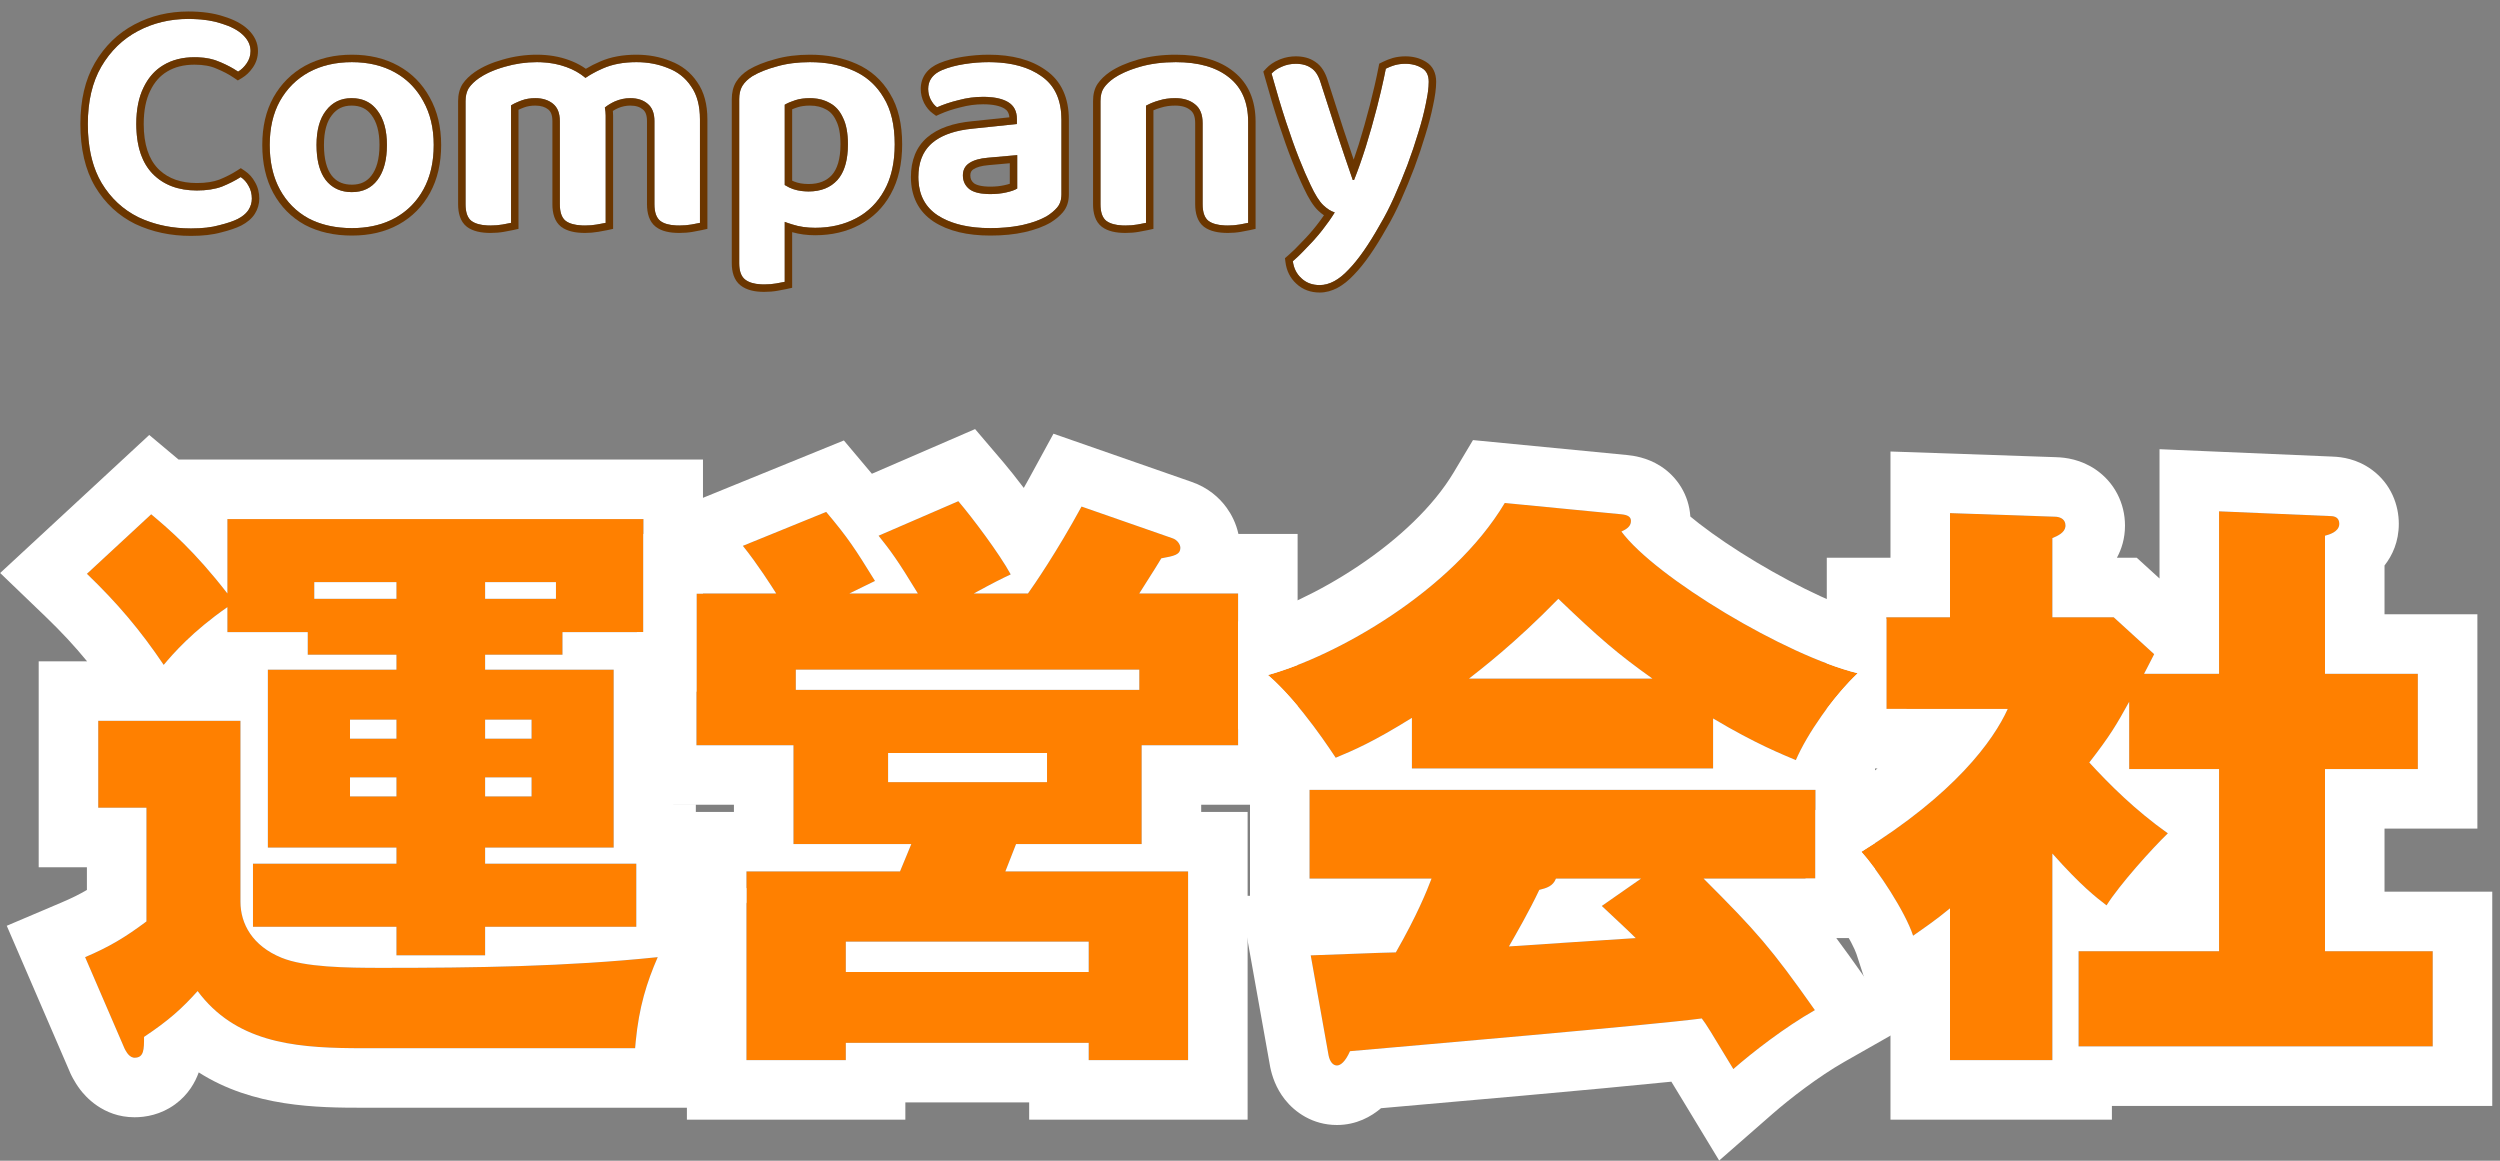 <svg width="168" height="78" viewBox="0 0 168 78" fill="none" xmlns="http://www.w3.org/2000/svg">
<rect x="0" y="0" width="168" height="78" fill="#808080" stroke="none"/>
<path d="M144.08 45.28H149.12V34.36L156.6 34.68C156.92 34.68 157.2 34.8 157.2 35.2C157.2 35.72 156.56 35.92 156.24 36V45.28H162.48V51.68H156.24V63.92H163.48V70.32H139.68V63.92H149.12V51.68H143.08V47.16C142.24 48.68 141.8 49.44 140.4 51.24C141.76 52.72 143.48 54.44 145.68 56C144.64 57 142.44 59.44 141.56 60.84C140.88 60.32 139.88 59.56 137.92 57.36V71.24H131.04V61.04C130.12 61.8 129.36 62.32 128.56 62.88C128.04 61.28 126.2 58.48 125.08 57.24C131.36 53.36 133.96 49.76 134.92 47.64H126.76V41.48H131.04V34.48L138.04 34.72C138.44 34.72 138.8 34.88 138.8 35.32C138.8 35.76 138.32 36 137.92 36.16V41.48H142.04L144.76 43.96C144.32 44.8 144.28 44.92 144.08 45.28Z" fill="#FF8000"/>
<path d="M115.12 48.28V51.64H94.88V48.24C92.24 49.88 91 50.4 89.76 50.92C89.64 50.76 87.44 47.28 85.2 45.36C89.72 44.12 97.56 39.76 101.12 33.8L108.96 34.56C109.36 34.6 109.6 34.72 109.6 35C109.6 35.32 109.4 35.52 108.96 35.72C111.24 38.8 120.04 44.08 124.84 45.24C123.16 46.84 121.44 49.32 120.68 51.08C119.84 50.72 118 50 115.12 48.28ZM98.72 45.6H111.04C108.68 43.92 107.48 42.88 104.72 40.24C101.8 43.24 99.48 45 98.72 45.6ZM89.28 70.92L88.08 64.2C88.32 64.2 93.2 64 93.8 64C95.24 61.48 95.88 59.88 96.2 59.04H88V53.08H122V59.04H114.48C118.04 62.6 119 63.68 121.96 67.88C119.92 69.04 117.76 70.72 116.48 71.84C114.88 69.2 114.72 68.92 114.36 68.44C111.04 68.88 94.8 70.28 90.72 70.64C90.4 71.36 90.08 71.6 89.84 71.6C89.56 71.6 89.36 71.32 89.28 70.92ZM107.64 60.88L110.28 59.04H104.56C104.36 59.56 103.92 59.68 103.44 59.8C102.76 61.24 101.88 62.76 101.4 63.6C102.6 63.52 108.56 63.12 109.92 63.04C109.4 62.52 108.96 62.12 107.64 60.88Z" fill="#FF8000"/>
<path d="M53.32 50.08H46.8V39.88H52.16C51.88 39.44 50.92 37.92 49.92 36.68L55.52 34.4C57 36.16 57.44 36.84 58.8 39.04C58.12 39.36 57.84 39.52 57.08 39.88H61.68C60.32 37.64 59.84 37 59.04 36L64.4 33.68C65.32 34.76 67.16 37.2 67.92 38.6C67.32 38.88 66.76 39.16 65.44 39.88H69.08C69.48 39.32 71 37.12 72.68 34.04L78.76 36.16C79.16 36.28 79.32 36.64 79.32 36.8C79.32 37.28 78.92 37.36 78.04 37.52C77.8 37.92 77.68 38.12 76.56 39.88H83.2V50.08H76.72V56.72H68.28L67.56 58.56H79.84V71.24H73.16V70.08H56.84V71.24H50.16V58.56H60.48C60.72 58 61.2 56.8 61.24 56.72H53.32V50.08ZM53.48 45V46.36H76.56V45H53.48ZM70.36 50.6H59.68V52.56H70.36V50.6ZM56.84 65.32H73.16V63.28H56.84V65.32Z" fill="#FF8000"/>
<path d="M32.6 44V45H41.24V56.96H32.6V58.04H42.76V62.28H32.6V64.2H26.64V62.28H17V58.04H26.64V56.96H18V45H26.64V44H20.68V42.48H15.28V40.8C12.92 42.44 11.64 43.92 11 44.68C9.44 42.36 7.88 40.52 5.84 38.56L10.16 34.56C11.4 35.6 13.08 37.04 15.28 39.88V34.88H43.24V42.48H37.8V44H32.6ZM32.6 48.36V49.64H35.72V48.36H32.6ZM26.64 49.64V48.36H23.52V49.64H26.64ZM32.6 52.24V53.52H35.72V52.24H32.6ZM26.64 53.52V52.24H23.52V53.52H26.64ZM26.64 40.24V39.12H21.12V40.24H26.64ZM32.6 39.12V40.24H37.36V39.12H32.6ZM6.6 48.44H16.16V60.6C16.16 62.08 16.96 63.56 18.92 64.36C20.48 65 23.24 65.04 25.64 65.04C31.84 65.04 38.04 64.96 44.2 64.32C43.4 66.16 42.88 67.88 42.68 70.44H24.44C20.12 70.44 15.96 70.2 13.28 66.6C12.24 67.76 11.36 68.56 9.68 69.68C9.68 70.52 9.68 71.08 9.04 71.08C8.64 71.08 8.4 70.52 8.36 70.44L5.72 64.32C7.32 63.64 8.4 63 9.84 61.92V54.28H6.6V48.44Z" fill="#FF8000"/>
<path d="M157.2 35.2C157.2 34.8 156.92 34.68 156.6 34.68L149.12 34.36V45.28H144.08C144.28 44.92 144.32 44.8 144.76 43.96L142.04 41.48H137.92V36.16C138.295 36.01 138.741 35.79 138.795 35.4L138.8 35.32C138.8 34.935 138.524 34.764 138.188 34.727L138.04 34.72L131.04 34.48V41.48H126.76V47.64H134.92C133.96 49.76 131.36 53.36 125.08 57.24C126.2 58.48 128.039 61.28 128.56 62.88C129.36 62.32 130.12 61.8 131.04 61.04V71.24H137.92V57.36C139.879 59.56 140.88 60.32 141.56 60.84C142.44 59.44 144.64 57 145.68 56C143.48 54.44 141.76 52.72 140.4 51.24C141.8 49.44 142.24 48.68 143.08 47.16V51.68H149.12V63.92H139.68V70.32H163.48V63.92H156.24V51.68H162.48V45.28H156.24V36C156.54 35.925 157.121 35.744 157.192 35.294L157.2 35.2ZM161.2 35.2C161.2 36.409 160.763 37.331 160.24 38V41.28H166.48V55.68H160.24V59.92H167.48V74.32H141.92V75.24H127.04V68.826L126.427 69.256L124.756 64.116C124.655 63.805 124.284 63.046 123.661 62.058C123.067 61.115 122.464 60.311 122.111 59.921L121.315 59.04H122V54.44L122.978 53.837C124.208 53.077 125.264 52.34 126.172 51.64H122.76V47.625C123.41 46.753 124.128 45.918 124.84 45.24C124.208 45.087 123.507 44.861 122.76 44.58V37.48H127.04V30.341L138.177 30.723L138.176 30.724C138.824 30.74 139.837 30.88 140.816 31.545C142.091 32.41 142.8 33.82 142.8 35.32C142.8 36.181 142.571 36.9 142.257 37.48H143.59L145.12 38.875V30.186L156.771 30.684L156.77 30.685C157.36 30.704 158.386 30.837 159.373 31.555C160.692 32.514 161.2 33.953 161.2 35.2Z" fill="white"/>
<path d="M122 53.08H88V59.04H96.2C95.88 59.88 95.24 61.48 93.8 64C93.199 64 88.321 64.2 88.08 64.2L89.28 70.92C89.36 71.32 89.56 71.6 89.84 71.6C90.08 71.6 90.4 71.36 90.72 70.64C94.8 70.28 111.04 68.88 114.36 68.44C114.72 68.92 114.881 69.201 116.48 71.84C117.761 70.72 119.92 69.04 121.96 67.88C119 63.68 118.04 62.6 114.48 59.04H122V53.08ZM110.28 59.04L107.64 60.88C108.96 62.12 109.4 62.52 109.92 63.04C108.56 63.12 102.601 63.52 101.4 63.6C101.88 62.76 102.761 61.239 103.44 59.8C103.92 59.68 104.36 59.56 104.56 59.04H110.28ZM101.12 33.8C97.56 39.76 89.72 44.12 85.2 45.36C87.439 47.28 89.638 50.758 89.76 50.92C91 50.4 92.24 49.88 94.88 48.24V51.64H115.12V48.28C118 50 119.84 50.72 120.68 51.08C121.44 49.32 123.16 46.84 124.84 45.24C120.04 44.08 111.24 38.8 108.96 35.72C109.345 35.545 109.547 35.37 109.591 35.114L109.6 35C109.6 34.72 109.36 34.6 108.96 34.56L101.12 33.8ZM104.72 40.24C107.48 42.88 108.68 43.92 111.04 45.6H98.72C99.48 45 101.8 43.24 104.72 40.24ZM126 63.04H123.4C123.945 63.77 124.538 64.595 125.229 65.576L127.769 69.179L123.938 71.357C122.208 72.341 120.271 73.839 119.114 74.851L115.528 77.987L113.06 73.913C112.764 73.425 112.518 73.024 112.315 72.689C107.246 73.208 97.471 74.063 92.803 74.472C92.155 75.028 91.156 75.6 89.84 75.6C88.195 75.6 87.008 74.725 86.349 73.893C85.74 73.124 85.477 72.299 85.357 71.704L85.35 71.664L85.343 71.623L83.303 60.2H84V49.849C83.732 49.533 83.463 49.235 83.2 48.967V41.761L84.142 41.503C85.918 41.016 88.618 39.82 91.294 38.027C93.978 36.229 96.314 34.044 97.686 31.749L98.984 29.574L109.346 30.579L109.358 30.58C109.746 30.619 110.665 30.735 111.577 31.315C112.717 32.041 113.498 33.271 113.591 34.71C113.77 34.858 113.965 35.017 114.179 35.183C115.249 36.013 116.577 36.909 118.012 37.77C120.973 39.545 123.964 40.913 125.779 41.352L126.76 41.588V47.64H128.12L127.599 48.137C127.057 48.652 126.503 49.301 126 49.972V56.654C125.702 56.848 125.396 57.045 125.08 57.24C125.354 57.543 125.67 57.938 126 58.387V63.04Z" fill="white"/>
<path d="M83.2 50.08V39.88H76.56C77.68 38.12 77.8 37.919 78.04 37.52C78.92 37.359 79.32 37.28 79.32 36.8C79.32 36.64 79.16 36.28 78.76 36.16L72.68 34.04C71 37.12 69.48 39.32 69.08 39.88H65.44C66.76 39.16 67.32 38.88 67.92 38.6C67.16 37.2 65.32 34.76 64.4 33.68L59.04 36C59.84 37 60.32 37.64 61.68 39.88H57.08C57.84 39.52 58.12 39.36 58.8 39.04C57.44 36.84 56.999 36.16 55.52 34.4L49.92 36.68C50.92 37.92 51.88 39.44 52.16 39.88H46.8V50.08H53.32V56.72H61.24C61.2 56.8 60.721 57.999 60.48 58.56H50.16V71.24H56.84V70.08H73.16V71.24H79.84V58.56H67.56L68.28 56.72H76.72V50.08H83.2ZM73.16 63.28V65.32H56.84V63.28H73.16ZM70.36 50.6V52.56H59.68V50.6H70.36ZM76.56 45V46.36H53.48V45H76.56ZM87.2 44.687C86.485 44.965 85.812 45.192 85.2 45.36C85.891 45.952 86.577 46.692 87.2 47.438V54.08H80.72V54.56H83.84V75.24H69.16V74.08H60.84V75.24H46.16V54.56H49.32V54.08H42.8V42.48H43.24V35.88H44.136L43.43 35.004L56.708 29.598L58.581 31.825C58.584 31.829 58.587 31.833 58.59 31.837L65.526 28.834L67.445 31.086C67.796 31.498 68.277 32.103 68.798 32.788C68.919 32.572 69.044 32.352 69.168 32.125L70.793 29.145L80.077 32.383L80.076 32.384C81.147 32.747 81.931 33.425 82.436 34.128C82.754 34.569 83.067 35.168 83.221 35.88H87.2V44.687Z" fill="white"/>
<path d="M15.28 34.88V39.88C13.08 37.04 11.4 35.6 10.16 34.56L5.84 38.56C7.88 40.52 9.44 42.36 11 44.68C11.64 43.92 12.921 42.44 15.28 40.8V42.48H20.68V44H26.64V45H18V56.96H26.64V58.04H17V62.28H26.64V64.2H32.6V62.28H42.76V58.04H32.6V56.96H41.24V45H32.6V44H37.8V42.48H43.24V34.88H15.28ZM26.64 52.24V53.52H23.52V52.24H26.64ZM35.72 52.24V53.52H32.6V52.24H35.72ZM26.64 48.36V49.64H23.52V48.36H26.64ZM35.72 48.36V49.64H32.6V48.36H35.72ZM26.64 39.12V40.24H21.12V39.12H26.64ZM37.36 39.12V40.24H32.6V39.12H37.36ZM6.6 54.28H9.84V61.92C8.4 63 7.32 63.64 5.72 64.32L8.36 70.44C8.399 70.517 8.612 71.011 8.967 71.073L9.04 71.08C9.68 71.08 9.68 70.52 9.68 69.68C11.36 68.56 12.24 67.76 13.28 66.6C15.793 69.975 19.606 70.397 23.632 70.436L24.44 70.44H42.68L42.722 69.97C42.947 67.665 43.45 66.045 44.2 64.32C38.04 64.96 31.84 65.04 25.64 65.04C23.24 65.04 20.48 65 18.92 64.36C16.96 63.56 16.16 62.08 16.16 60.6V48.44H6.6V54.28ZM47.24 39.88H46.8V46.48H45.24V54.04H46.76V60.032L50.16 59.679V60.644L47.868 65.915C47.222 67.402 46.829 68.689 46.668 70.752L46.38 74.44H24.44C21.33 74.44 17.012 74.404 13.355 72.065C13.126 72.706 12.671 73.552 11.767 74.211C10.802 74.914 9.777 75.08 9.04 75.08C6.897 75.08 5.7 73.627 5.391 73.224C4.982 72.691 4.71 72.085 4.782 72.228L4.731 72.128L4.688 72.024L0.454 62.212L4.155 60.639C4.8 60.365 5.323 60.108 5.84 59.805V58.28H2.6V44.44H5.851C5.015 43.417 4.119 42.454 3.068 41.444L0.011 38.506L10.029 29.23L11.997 30.88H47.24V39.88Z" fill="white"/>
<path d="M88.067 12.426C87.833 11.942 87.576 11.348 87.297 10.644C87.019 9.94 86.725 9.119 86.417 8.18C86.109 7.241 85.787 6.163 85.449 4.946C85.625 4.755 85.853 4.601 86.131 4.484C86.425 4.352 86.74 4.286 87.077 4.286C87.503 4.286 87.847 4.381 88.111 4.572C88.39 4.748 88.603 5.078 88.749 5.562C89.101 6.662 89.453 7.755 89.805 8.84C90.157 9.911 90.524 10.996 90.905 12.096H90.993C91.257 11.436 91.521 10.688 91.785 9.852C92.049 9.001 92.299 8.121 92.533 7.212C92.768 6.303 92.966 5.437 93.127 4.616C93.333 4.513 93.538 4.433 93.743 4.374C93.963 4.315 94.198 4.286 94.447 4.286C94.873 4.286 95.239 4.381 95.547 4.572C95.855 4.748 96.009 5.056 96.009 5.496C96.009 5.892 95.943 6.391 95.811 6.992C95.694 7.579 95.525 8.224 95.305 8.928C95.1 9.617 94.858 10.336 94.579 11.084C94.301 11.817 94.007 12.529 93.699 13.218C93.391 13.907 93.076 14.523 92.753 15.066C91.991 16.43 91.279 17.449 90.619 18.124C89.974 18.813 89.329 19.158 88.683 19.158C88.185 19.158 87.774 19.004 87.451 18.696C87.129 18.403 86.938 18.021 86.879 17.552C87.187 17.288 87.51 16.973 87.847 16.606C88.199 16.254 88.537 15.873 88.859 15.462C89.182 15.051 89.461 14.655 89.695 14.274C89.446 14.201 89.189 14.039 88.925 13.79C88.661 13.541 88.375 13.086 88.067 12.426Z" fill="white"/>
<path d="M83.875 8.18V10.27H80.817V8.268C80.817 7.696 80.648 7.278 80.311 7.014C79.973 6.735 79.526 6.596 78.969 6.596C78.573 6.596 78.213 6.647 77.891 6.75C77.568 6.838 77.275 6.955 77.011 7.102V10.27H73.953V6.794C73.953 6.427 74.026 6.134 74.173 5.914C74.334 5.679 74.561 5.459 74.855 5.254C75.309 4.946 75.896 4.689 76.615 4.484C77.333 4.279 78.133 4.176 79.013 4.176C80.553 4.176 81.748 4.521 82.599 5.21C83.449 5.885 83.875 6.875 83.875 8.18ZM73.953 9.236H77.011V14.978C76.879 15.007 76.688 15.044 76.439 15.088C76.189 15.132 75.918 15.154 75.625 15.154C75.053 15.154 74.627 15.051 74.349 14.846C74.085 14.641 73.953 14.267 73.953 13.724V9.236ZM80.817 9.236H83.875V14.978C83.743 15.007 83.552 15.044 83.303 15.088C83.053 15.132 82.789 15.154 82.511 15.154C81.924 15.154 81.491 15.051 81.213 14.846C80.949 14.641 80.817 14.267 80.817 13.724V9.236Z" fill="white"/>
<path d="M66.554 13.042C66.936 13.042 67.288 13.005 67.61 12.932C67.948 12.859 68.197 12.771 68.358 12.668V10.424L66.378 10.6C65.85 10.644 65.44 10.761 65.146 10.952C64.853 11.143 64.706 11.421 64.706 11.788C64.706 12.169 64.853 12.477 65.146 12.712C65.44 12.932 65.909 13.042 66.554 13.042ZM66.444 4.176C67.926 4.176 69.106 4.491 69.986 5.122C70.881 5.738 71.328 6.713 71.328 8.048V13.064C71.328 13.431 71.233 13.724 71.042 13.944C70.866 14.149 70.639 14.34 70.36 14.516C69.935 14.765 69.4 14.963 68.754 15.11C68.109 15.257 67.376 15.33 66.554 15.33C65.073 15.33 63.892 15.044 63.012 14.472C62.147 13.9 61.714 13.042 61.714 11.898C61.714 10.901 62.022 10.138 62.638 9.61C63.254 9.082 64.171 8.759 65.388 8.642L68.336 8.334V8.004C68.336 7.476 68.138 7.095 67.742 6.86C67.346 6.625 66.789 6.508 66.07 6.508C65.513 6.508 64.963 6.581 64.42 6.728C63.878 6.86 63.394 7.021 62.968 7.212C62.807 7.095 62.668 6.926 62.55 6.706C62.433 6.471 62.374 6.229 62.374 5.98C62.374 5.393 62.69 4.968 63.32 4.704C63.746 4.528 64.237 4.396 64.794 4.308C65.352 4.22 65.902 4.176 66.444 4.176Z" fill="white"/>
<path d="M54.779 15.308C54.222 15.308 53.716 15.235 53.261 15.088C52.807 14.956 52.425 14.802 52.117 14.626V12.008C52.381 12.228 52.689 12.426 53.041 12.602C53.408 12.778 53.841 12.866 54.339 12.866C55.161 12.866 55.806 12.609 56.275 12.096C56.745 11.568 56.979 10.769 56.979 9.698C56.979 8.95 56.869 8.356 56.649 7.916C56.444 7.461 56.151 7.131 55.769 6.926C55.388 6.706 54.941 6.596 54.427 6.596C54.061 6.596 53.738 6.64 53.459 6.728C53.181 6.816 52.939 6.919 52.733 7.036V13.834H49.675V6.662C49.675 6.295 49.749 5.995 49.895 5.76C50.042 5.525 50.262 5.313 50.555 5.122C50.995 4.858 51.545 4.638 52.205 4.462C52.865 4.271 53.606 4.176 54.427 4.176C55.527 4.176 56.503 4.367 57.353 4.748C58.219 5.129 58.893 5.731 59.377 6.552C59.876 7.359 60.125 8.407 60.125 9.698C60.125 10.93 59.891 11.964 59.421 12.8C58.967 13.621 58.336 14.245 57.529 14.67C56.723 15.095 55.806 15.308 54.779 15.308ZM52.733 13.042V18.938C52.601 18.967 52.411 19.004 52.161 19.048C51.912 19.092 51.641 19.114 51.347 19.114C50.775 19.114 50.35 19.004 50.071 18.784C49.807 18.579 49.675 18.212 49.675 17.684V13.02L52.733 13.042Z" fill="white"/>
<path d="M40.701 7.762V10.248H37.621V8.136C37.621 7.608 37.467 7.219 37.159 6.97C36.851 6.721 36.455 6.596 35.971 6.596C35.633 6.596 35.325 6.647 35.047 6.75C34.768 6.853 34.533 6.963 34.343 7.08V10.248H31.285V6.794C31.285 6.442 31.358 6.149 31.505 5.914C31.666 5.679 31.893 5.459 32.187 5.254C32.656 4.931 33.235 4.675 33.925 4.484C34.629 4.279 35.347 4.176 36.081 4.176C36.799 4.176 37.459 4.286 38.061 4.506C38.677 4.726 39.197 5.056 39.623 5.496C39.74 5.584 39.85 5.679 39.953 5.782C40.055 5.87 40.136 5.973 40.195 6.09C40.327 6.31 40.444 6.567 40.547 6.86C40.649 7.153 40.701 7.454 40.701 7.762ZM47.037 8.026V10.248H43.979V8.136C43.979 7.608 43.825 7.219 43.517 6.97C43.223 6.721 42.835 6.596 42.351 6.596C41.999 6.596 41.654 6.669 41.317 6.816C40.994 6.963 40.715 7.146 40.481 7.366L38.897 5.562C39.366 5.181 39.909 4.858 40.525 4.594C41.155 4.315 41.903 4.176 42.769 4.176C43.531 4.176 44.235 4.308 44.881 4.572C45.541 4.821 46.061 5.232 46.443 5.804C46.839 6.361 47.037 7.102 47.037 8.026ZM31.285 9.236H34.343V14.978C34.211 15.007 34.02 15.044 33.771 15.088C33.521 15.132 33.25 15.154 32.957 15.154C32.385 15.154 31.959 15.051 31.681 14.846C31.417 14.641 31.285 14.267 31.285 13.724V9.236ZM37.621 9.236H40.701V14.978C40.569 15.007 40.371 15.044 40.107 15.088C39.857 15.132 39.593 15.154 39.315 15.154C38.728 15.154 38.295 15.051 38.017 14.846C37.753 14.641 37.621 14.267 37.621 13.724V9.236ZM43.979 9.236H47.037V14.978C46.905 15.007 46.714 15.044 46.465 15.088C46.215 15.132 45.944 15.154 45.651 15.154C45.064 15.154 44.639 15.051 44.375 14.846C44.111 14.641 43.979 14.267 43.979 13.724V9.236Z" fill="white"/>
<path d="M29.146 9.742C29.146 10.886 28.919 11.876 28.465 12.712C28.01 13.548 27.372 14.193 26.55 14.648C25.729 15.103 24.761 15.33 23.646 15.33C22.532 15.33 21.556 15.11 20.721 14.67C19.899 14.215 19.261 13.57 18.806 12.734C18.352 11.898 18.125 10.901 18.125 9.742C18.125 8.598 18.352 7.615 18.806 6.794C19.276 5.958 19.921 5.313 20.742 4.858C21.578 4.403 22.547 4.176 23.646 4.176C24.747 4.176 25.707 4.403 26.529 4.858C27.35 5.313 27.988 5.958 28.442 6.794C28.912 7.63 29.146 8.613 29.146 9.742ZM23.625 6.596C22.906 6.596 22.334 6.875 21.909 7.432C21.483 7.975 21.27 8.745 21.27 9.742C21.27 10.769 21.476 11.553 21.887 12.096C22.312 12.639 22.898 12.91 23.646 12.91C24.38 12.91 24.952 12.639 25.363 12.096C25.788 11.539 26 10.754 26 9.742C26 8.759 25.788 7.989 25.363 7.432C24.952 6.875 24.372 6.596 23.625 6.596Z" fill="white"/>
<path d="M16.836 3.428C16.836 3.736 16.748 4.015 16.572 4.264C16.41 4.499 16.22 4.682 16 4.814C15.633 4.565 15.215 4.345 14.746 4.154C14.291 3.949 13.734 3.846 13.074 3.846C12.267 3.846 11.57 4.022 10.984 4.374C10.412 4.711 9.965 5.217 9.642 5.892C9.319 6.552 9.158 7.366 9.158 8.334C9.158 9.801 9.525 10.915 10.258 11.678C10.991 12.426 11.981 12.8 13.228 12.8C13.888 12.8 14.453 12.712 14.922 12.536C15.391 12.345 15.809 12.133 16.176 11.898C16.396 12.045 16.572 12.243 16.704 12.492C16.851 12.741 16.924 13.027 16.924 13.35C16.924 13.614 16.851 13.863 16.704 14.098C16.557 14.333 16.315 14.538 15.978 14.714C15.684 14.861 15.274 15 14.746 15.132C14.232 15.279 13.595 15.352 12.832 15.352C11.541 15.352 10.368 15.103 9.312 14.604C8.271 14.091 7.442 13.321 6.826 12.294C6.21 11.253 5.902 9.933 5.902 8.334C5.902 6.809 6.203 5.525 6.804 4.484C7.42 3.428 8.241 2.629 9.268 2.086C10.294 1.543 11.424 1.272 12.656 1.272C13.521 1.272 14.262 1.375 14.878 1.58C15.508 1.771 15.992 2.027 16.33 2.35C16.667 2.673 16.836 3.032 16.836 3.428Z" fill="white"/>
<path d="M96.01 5.496C96.01 5.056 95.855 4.748 95.547 4.572C95.278 4.406 94.964 4.311 94.605 4.29L94.447 4.286C94.198 4.286 93.963 4.315 93.743 4.374L93.59 4.422C93.436 4.474 93.281 4.539 93.127 4.616L92.999 5.24C92.864 5.873 92.709 6.53 92.533 7.212C92.299 8.121 92.049 9.001 91.785 9.852C91.521 10.688 91.257 11.436 90.993 12.096H90.905C90.524 10.996 90.158 9.91 89.806 8.84C89.454 7.755 89.101 6.662 88.749 5.562C88.602 5.078 88.39 4.748 88.111 4.572C87.88 4.405 87.588 4.311 87.233 4.29L87.077 4.286C86.74 4.286 86.425 4.352 86.132 4.484L85.932 4.579C85.742 4.681 85.581 4.803 85.449 4.946C85.787 6.163 86.109 7.241 86.417 8.18C86.725 9.118 87.018 9.94 87.297 10.644C87.576 11.348 87.833 11.942 88.067 12.426C88.375 13.086 88.662 13.541 88.926 13.79C89.19 14.039 89.446 14.201 89.695 14.274C89.461 14.656 89.182 15.051 88.859 15.462L88.614 15.765C88.367 16.062 88.112 16.343 87.848 16.606L87.597 16.871C87.349 17.127 87.11 17.354 86.879 17.552C86.938 18.021 87.129 18.403 87.451 18.696C87.733 18.966 88.083 19.117 88.5 19.15L88.684 19.158C89.329 19.158 89.974 18.813 90.619 18.124C91.279 17.449 91.99 16.43 92.753 15.066C93.076 14.524 93.391 13.907 93.699 13.218C94.007 12.528 94.3 11.817 94.579 11.084C94.858 10.336 95.1 9.617 95.306 8.928C95.526 8.224 95.694 7.579 95.811 6.992C95.91 6.541 95.972 6.148 95.997 5.812L96.01 5.496ZM96.51 5.496C96.51 5.942 96.436 6.48 96.3 7.1C96.178 7.704 96.005 8.364 95.782 9.077C95.574 9.776 95.329 10.504 95.048 11.259L95.047 11.262C94.765 12.004 94.468 12.724 94.156 13.422C93.842 14.125 93.518 14.759 93.184 15.321L93.183 15.32C92.415 16.691 91.684 17.747 90.983 18.465C90.288 19.208 89.521 19.658 88.684 19.658C88.077 19.658 87.541 19.467 87.115 19.065V19.066C86.697 18.686 86.455 18.191 86.383 17.614L86.35 17.348L86.554 17.173C86.844 16.924 87.153 16.623 87.48 16.268L87.486 16.26L87.494 16.253C87.831 15.916 88.155 15.549 88.466 15.153C88.65 14.919 88.817 14.69 88.97 14.468C88.837 14.377 88.707 14.271 88.582 14.153C88.247 13.837 87.929 13.312 87.617 12.645L87.433 12.25C87.244 11.836 87.043 11.362 86.832 10.828C86.549 10.113 86.253 9.281 85.942 8.336C85.631 7.388 85.307 6.302 84.968 5.079L84.894 4.812L85.082 4.606C85.311 4.358 85.597 4.168 85.926 4.028L86.062 3.971C86.384 3.847 86.723 3.786 87.077 3.786C87.564 3.786 88.01 3.894 88.377 4.149H88.378C88.38 4.15 88.381 4.152 88.383 4.153C88.39 4.158 88.397 4.162 88.404 4.167H88.403C88.809 4.435 89.064 4.884 89.225 5.409C89.576 6.508 89.929 7.6 90.28 8.684C90.503 9.36 90.733 10.042 90.967 10.73C91.08 10.405 91.195 10.062 91.309 9.701C91.57 8.859 91.816 7.988 92.049 7.087C92.281 6.186 92.478 5.33 92.637 4.52L92.684 4.278L92.903 4.169C93.134 4.053 93.369 3.961 93.606 3.894L93.614 3.891C93.88 3.82 94.159 3.786 94.447 3.786C94.943 3.786 95.399 3.897 95.795 4.138C95.8 4.141 95.806 4.144 95.811 4.146H95.81C96.302 4.435 96.51 4.933 96.51 5.496Z" fill="#6B3600"/>
<path d="M73.453 13.724V6.794C73.453 6.365 73.538 5.965 73.757 5.637L73.761 5.631C73.963 5.336 74.238 5.076 74.568 4.845L74.574 4.84C75.085 4.494 75.725 4.218 76.478 4.003C77.248 3.783 78.094 3.676 79.013 3.676C80.621 3.676 81.944 4.035 82.914 4.821H82.913C83.905 5.61 84.375 6.758 84.375 8.18V15.379L83.983 15.466C83.841 15.498 83.641 15.536 83.39 15.58C83.109 15.63 82.816 15.654 82.511 15.654C81.884 15.654 81.322 15.547 80.916 15.248L80.905 15.241L80.906 15.24C80.461 14.894 80.316 14.325 80.316 13.724V8.268C80.316 7.795 80.181 7.548 80.003 7.408L79.992 7.399C79.767 7.213 79.442 7.096 78.969 7.096C78.616 7.096 78.308 7.142 78.042 7.227L78.022 7.232C77.839 7.283 77.669 7.344 77.511 7.413V15.379L77.119 15.466C76.976 15.498 76.777 15.536 76.525 15.58C76.243 15.63 75.943 15.654 75.625 15.654C75.01 15.654 74.456 15.546 74.052 15.248L74.042 15.241L74.349 14.846C74.592 15.025 74.949 15.127 75.417 15.149L75.625 15.154C75.918 15.154 76.189 15.132 76.439 15.088C76.688 15.044 76.879 15.007 77.011 14.977V7.102C77.209 6.992 77.423 6.898 77.654 6.821L77.891 6.75C78.213 6.647 78.573 6.596 78.969 6.596C79.526 6.596 79.973 6.735 80.311 7.014C80.648 7.278 80.816 7.696 80.816 8.268V13.724C80.816 14.266 80.949 14.64 81.213 14.846C81.457 15.025 81.818 15.127 82.298 15.149L82.511 15.154C82.789 15.154 83.053 15.132 83.303 15.088C83.552 15.044 83.743 15.007 83.875 14.977V8.18C83.875 6.875 83.449 5.885 82.599 5.21C81.748 4.521 80.553 4.176 79.013 4.176C78.133 4.176 77.334 4.279 76.615 4.484L76.352 4.563C75.752 4.754 75.252 4.984 74.855 5.254C74.561 5.459 74.334 5.679 74.173 5.914C74.026 6.134 73.953 6.427 73.953 6.794V13.724L73.959 13.92C73.988 14.357 74.118 14.666 74.349 14.846L74.042 15.24C73.597 14.894 73.453 14.325 73.453 13.724Z" fill="#6B3600"/>
<path d="M61.214 11.898C61.214 10.792 61.561 9.875 62.312 9.23C63.036 8.61 64.067 8.267 65.336 8.145L67.83 7.884C67.805 7.578 67.682 7.406 67.487 7.29C67.2 7.12 66.745 7.008 66.07 7.008C65.557 7.008 65.051 7.076 64.551 7.211L64.538 7.214C64.02 7.34 63.565 7.492 63.173 7.668L62.908 7.787L62.674 7.616C62.438 7.445 62.254 7.212 62.109 6.941L62.102 6.93V6.929C61.953 6.629 61.874 6.311 61.874 5.98C61.874 5.592 61.981 5.231 62.209 4.923C62.434 4.62 62.753 4.4 63.127 4.243L63.129 4.242C63.597 4.048 64.128 3.907 64.716 3.814C65.298 3.723 65.874 3.676 66.444 3.676C67.988 3.676 69.279 4.004 70.269 4.71H70.269C71.331 5.441 71.828 6.591 71.828 8.048V13.065C71.828 13.518 71.708 13.936 71.421 14.269L71.422 14.27C71.207 14.52 70.939 14.742 70.627 14.938L70.62 14.943L70.613 14.947C70.132 15.23 69.544 15.443 68.865 15.598C68.176 15.754 67.405 15.83 66.555 15.83C65.015 15.83 63.728 15.534 62.74 14.892L62.736 14.889C61.715 14.213 61.214 13.19 61.214 11.898ZM64.706 11.788C64.706 11.467 64.818 11.213 65.043 11.027L65.147 10.952C65.44 10.761 65.85 10.644 66.378 10.6L68.358 10.424V12.668C68.197 12.771 67.948 12.858 67.61 12.932C67.288 13.005 66.936 13.042 66.555 13.042V12.542C66.904 12.542 67.218 12.508 67.499 12.444L67.504 12.443C67.65 12.412 67.766 12.379 67.858 12.348V10.97L66.423 11.098L66.42 11.099C65.936 11.139 65.616 11.243 65.419 11.371C65.275 11.464 65.206 11.581 65.206 11.788C65.206 12.017 65.284 12.178 65.451 12.315C65.615 12.435 65.95 12.542 66.555 12.542V13.042L66.32 13.037C65.794 13.013 65.403 12.904 65.147 12.712C64.89 12.507 64.745 12.245 64.713 11.928L64.706 11.788ZM62.386 6.166C62.408 6.35 62.462 6.53 62.55 6.706C62.638 6.871 62.739 7.007 62.852 7.114L62.969 7.212C63.394 7.021 63.877 6.859 64.42 6.728C64.963 6.581 65.513 6.508 66.07 6.508L66.332 6.514C66.926 6.539 67.396 6.655 67.742 6.86C68.138 7.095 68.336 7.476 68.336 8.004V8.334L65.389 8.642L64.946 8.695C63.947 8.843 63.178 9.148 62.639 9.61L62.526 9.712C61.985 10.234 61.714 10.963 61.714 11.898L61.72 12.109C61.77 13.148 62.202 13.935 63.013 14.472C63.783 14.972 64.782 15.254 66.013 15.316L66.555 15.33C67.273 15.33 67.924 15.273 68.508 15.161L68.754 15.11C69.318 14.982 69.799 14.814 70.195 14.607L70.36 14.516C70.639 14.34 70.866 14.149 71.042 13.944C71.209 13.752 71.303 13.503 71.324 13.198L71.328 13.065V8.048C71.328 6.797 70.935 5.862 70.148 5.242L69.986 5.122C69.161 4.531 68.072 4.217 66.719 4.18L66.444 4.176C65.902 4.176 65.351 4.22 64.794 4.308C64.237 4.396 63.746 4.528 63.32 4.704L63.099 4.811C62.616 5.077 62.374 5.467 62.374 5.98L62.386 6.166Z" fill="#6B3600"/>
<path d="M49.176 6.662C49.176 6.231 49.262 5.831 49.472 5.495C49.666 5.185 49.944 4.923 50.283 4.703L50.29 4.698L50.298 4.693C50.789 4.399 51.385 4.163 52.076 3.979C52.787 3.774 53.572 3.676 54.428 3.676C55.584 3.676 56.629 3.876 57.554 4.29H57.555C58.517 4.714 59.272 5.387 59.809 6.298H59.808C60.366 7.206 60.625 8.351 60.625 9.698C60.625 10.991 60.379 12.113 59.858 13.041L59.859 13.042C59.359 13.946 58.658 14.64 57.763 15.112C56.876 15.58 55.877 15.808 54.779 15.808C54.227 15.808 53.711 15.74 53.233 15.601V19.339L52.842 19.426C52.699 19.457 52.499 19.496 52.248 19.54C51.966 19.59 51.666 19.614 51.348 19.614C50.727 19.614 50.168 19.498 49.762 19.177V19.176C49.322 18.831 49.176 18.274 49.176 17.684V6.662ZM56.48 9.698C56.48 8.991 56.374 8.483 56.202 8.14L56.198 8.131L56.193 8.122C56.026 7.752 55.803 7.512 55.532 7.366L55.526 7.362L55.52 7.359C55.226 7.19 54.868 7.096 54.428 7.096C54.1 7.096 53.83 7.136 53.61 7.205C53.472 7.249 53.346 7.296 53.233 7.345V12.138C53.242 12.142 53.249 12.147 53.258 12.151L53.368 12.2C53.634 12.307 53.955 12.366 54.34 12.366V12.866L54.155 12.862C53.733 12.843 53.362 12.755 53.041 12.602C52.934 12.548 52.832 12.491 52.733 12.434V7.036C52.939 6.919 53.18 6.816 53.459 6.728C53.738 6.64 54.061 6.596 54.428 6.596L54.617 6.602C55.052 6.626 55.436 6.733 55.77 6.926C56.151 7.131 56.444 7.461 56.649 7.916C56.869 8.356 56.98 8.95 56.98 9.698L56.969 10.087C56.917 10.964 56.686 11.634 56.275 12.096C55.806 12.609 55.161 12.866 54.34 12.866V12.366C55.045 12.366 55.544 12.15 55.901 11.763C56.256 11.363 56.48 10.707 56.48 9.698ZM49.676 17.684L49.682 17.874C49.711 18.301 49.84 18.605 50.071 18.784C50.315 18.977 50.671 19.084 51.14 19.108L51.348 19.114C51.641 19.114 51.912 19.092 52.161 19.048C52.41 19.004 52.601 18.968 52.733 18.939V14.909C52.897 14.972 53.073 15.033 53.262 15.088C53.716 15.235 54.222 15.308 54.779 15.308C55.806 15.308 56.723 15.095 57.529 14.67C58.336 14.245 58.967 13.621 59.422 12.8C59.833 12.068 60.063 11.185 60.114 10.15L60.125 9.698C60.125 8.408 59.877 7.358 59.378 6.552C58.954 5.833 58.384 5.283 57.669 4.901L57.353 4.748C56.609 4.414 55.769 4.226 54.834 4.185L54.428 4.176C53.606 4.176 52.865 4.271 52.205 4.462C51.545 4.638 50.996 4.858 50.556 5.122C50.262 5.313 50.042 5.525 49.895 5.76L49.844 5.852C49.732 6.071 49.676 6.341 49.676 6.662V17.684Z" fill="#6B3600"/>
<path d="M42.351 6.596C42.834 6.596 43.223 6.721 43.517 6.97L43.193 7.351C43.012 7.196 42.747 7.096 42.351 7.096C42.072 7.096 41.796 7.153 41.52 7.272C41.4 7.328 41.288 7.389 41.185 7.454C41.194 7.556 41.201 7.658 41.201 7.762V15.379L40.81 15.466C40.664 15.498 40.455 15.537 40.19 15.581L40.188 15.58C39.909 15.629 39.617 15.654 39.315 15.654C38.688 15.654 38.127 15.547 37.721 15.248L37.71 15.241L38.017 14.846C38.261 15.025 38.623 15.127 39.102 15.149L39.315 15.154C39.593 15.154 39.857 15.132 40.106 15.088C40.37 15.044 40.569 15.007 40.701 14.977V7.762C40.701 7.58 40.68 7.401 40.645 7.225C40.842 7.066 41.066 6.93 41.316 6.816C41.654 6.67 41.999 6.596 42.351 6.596ZM30.785 13.724V6.794C30.785 6.374 30.873 5.982 31.081 5.649L31.087 5.64L31.093 5.631C31.295 5.336 31.57 5.076 31.9 4.845L31.903 4.842C32.428 4.481 33.062 4.204 33.792 4.002C34.539 3.785 35.303 3.676 36.081 3.676C36.85 3.676 37.568 3.794 38.23 4.035L38.48 4.133C38.8 4.266 39.096 4.43 39.369 4.623C39.669 4.442 39.989 4.28 40.328 4.135C41.035 3.823 41.853 3.676 42.769 3.676C43.59 3.676 44.359 3.819 45.07 4.109H45.069C45.814 4.393 46.412 4.863 46.85 5.515H46.851C47.324 6.182 47.537 7.035 47.537 8.026V15.379L47.145 15.466C47.003 15.498 46.803 15.536 46.552 15.58C46.27 15.63 45.968 15.654 45.65 15.654C45.028 15.654 44.465 15.549 44.068 15.24C43.623 14.894 43.478 14.325 43.478 13.724V8.136C43.478 7.705 43.357 7.483 43.202 7.358L43.193 7.352L43.517 6.97C43.825 7.219 43.978 7.608 43.978 8.136V13.724C43.978 14.266 44.111 14.64 44.375 14.846C44.606 15.025 44.96 15.127 45.438 15.149L45.65 15.154C45.944 15.154 46.215 15.132 46.465 15.088C46.714 15.044 46.905 15.007 47.037 14.977V8.026C47.037 7.102 46.838 6.361 46.442 5.804C46.061 5.232 45.541 4.822 44.881 4.572C44.236 4.308 43.531 4.176 42.769 4.176C41.903 4.176 41.155 4.315 40.524 4.594C40.094 4.778 39.7 4.993 39.341 5.234C38.973 4.923 38.547 4.68 38.06 4.506C37.535 4.313 36.964 4.206 36.348 4.182L36.081 4.176C35.348 4.176 34.629 4.279 33.925 4.484L33.672 4.559C33.093 4.74 32.597 4.972 32.187 5.254C31.893 5.459 31.666 5.679 31.505 5.914L31.453 6.005C31.341 6.223 31.285 6.486 31.285 6.794V13.724L31.291 13.92C31.32 14.357 31.45 14.666 31.681 14.846L31.374 15.24C30.929 14.894 30.785 14.325 30.785 13.724ZM37.121 13.724V8.136C37.121 7.705 36.999 7.484 36.845 7.358C36.644 7.196 36.366 7.096 35.971 7.096C35.685 7.096 35.436 7.139 35.22 7.219C35.078 7.271 34.953 7.325 34.843 7.378V15.379L34.451 15.466C34.308 15.498 34.109 15.536 33.857 15.58C33.575 15.63 33.275 15.654 32.957 15.654C32.342 15.654 31.788 15.546 31.384 15.248L31.374 15.241L31.681 14.846C31.924 15.025 32.281 15.127 32.749 15.149L32.957 15.154C33.25 15.154 33.521 15.132 33.77 15.088C34.02 15.044 34.211 15.007 34.343 14.977V7.08C34.486 6.992 34.653 6.908 34.846 6.828L35.047 6.75C35.325 6.647 35.633 6.596 35.971 6.596C36.455 6.596 36.851 6.72 37.159 6.97C37.467 7.219 37.621 7.608 37.621 8.136V13.724L37.627 13.92C37.656 14.357 37.786 14.666 38.017 14.846L37.71 15.24C37.265 14.894 37.121 14.325 37.121 13.724Z" fill="#6B3600"/>
<path d="M29.146 9.742C29.146 8.613 28.912 7.63 28.442 6.794C28.044 6.062 27.507 5.477 26.828 5.037L26.528 4.858C25.707 4.404 24.747 4.176 23.646 4.176C22.547 4.176 21.578 4.404 20.742 4.858C19.921 5.313 19.276 5.958 18.807 6.794C18.352 7.615 18.125 8.598 18.125 9.742L18.135 10.169C18.184 11.148 18.409 12.003 18.807 12.734C19.261 13.57 19.899 14.215 20.721 14.67C21.452 15.055 22.29 15.271 23.235 15.319L23.646 15.33C24.622 15.33 25.485 15.156 26.235 14.808L26.551 14.648C27.269 14.251 27.847 13.706 28.285 13.017L28.465 12.712C28.863 11.98 29.086 11.131 29.136 10.164L29.146 9.742ZM25.501 9.742C25.501 8.826 25.302 8.177 24.965 7.735L24.96 7.729C24.652 7.311 24.229 7.096 23.625 7.096C23.058 7.096 22.634 7.306 22.306 7.735L22.302 7.74C21.97 8.163 21.77 8.808 21.77 9.742C21.77 10.707 21.964 11.365 22.28 11.787L22.406 11.933C22.713 12.248 23.113 12.41 23.646 12.41V12.91L23.374 12.898C22.755 12.838 22.259 12.571 21.887 12.096C21.527 11.621 21.325 10.961 21.28 10.115L21.27 9.742C21.27 8.745 21.483 7.974 21.908 7.432C22.334 6.874 22.906 6.596 23.625 6.596L23.898 6.609C24.515 6.67 25.003 6.944 25.362 7.432C25.788 7.989 26.001 8.76 26.001 9.742L25.99 10.111C25.944 10.947 25.734 11.608 25.362 12.096C24.952 12.638 24.38 12.91 23.646 12.91V12.41C24.237 12.41 24.656 12.201 24.964 11.794L24.965 11.793C25.3 11.354 25.501 10.691 25.501 9.742ZM29.646 9.742C29.646 10.953 29.405 12.028 28.903 12.951C28.404 13.869 27.698 14.584 26.793 15.085C25.885 15.588 24.83 15.83 23.646 15.83C22.465 15.83 21.407 15.596 20.487 15.112L20.479 15.107C19.573 14.606 18.867 13.891 18.367 12.973C17.865 12.049 17.625 10.966 17.625 9.742C17.625 8.532 17.865 7.462 18.369 6.552L18.37 6.549C18.884 5.634 19.596 4.922 20.5 4.421L20.504 4.419C21.424 3.919 22.476 3.676 23.646 3.676C24.817 3.676 25.863 3.919 26.77 4.421C27.674 4.921 28.379 5.634 28.878 6.549C29.396 7.472 29.646 8.542 29.646 9.742Z" fill="#6B3600"/>
<path d="M9.158 8.334C9.158 7.366 9.319 6.552 9.642 5.892C9.924 5.301 10.302 4.841 10.775 4.509L10.984 4.374C11.571 4.022 12.268 3.846 13.074 3.846L13.316 3.851C13.872 3.873 14.348 3.975 14.746 4.154C15.098 4.297 15.421 4.457 15.716 4.633L16 4.814C16.22 4.682 16.411 4.498 16.572 4.264C16.748 4.014 16.836 3.736 16.836 3.428C16.836 3.081 16.707 2.763 16.448 2.473L16.33 2.35C15.993 2.027 15.508 1.771 14.878 1.58C14.339 1.4 13.704 1.299 12.975 1.276L12.656 1.272C11.424 1.272 10.294 1.543 9.268 2.086C8.241 2.629 7.42 3.428 6.804 4.484C6.203 5.526 5.902 6.809 5.902 8.334L5.916 8.921C5.983 10.259 6.287 11.383 6.826 12.294C7.442 13.32 8.27 14.09 9.312 14.604C10.236 15.04 11.25 15.285 12.354 15.34L12.832 15.352C13.595 15.352 14.233 15.278 14.746 15.132C15.274 15 15.684 14.861 15.977 14.714C16.273 14.56 16.495 14.383 16.645 14.185L16.704 14.098C16.851 13.863 16.924 13.614 16.924 13.35C16.924 13.027 16.851 12.741 16.704 12.492C16.572 12.243 16.396 12.045 16.176 11.898C15.809 12.133 15.391 12.345 14.922 12.536C14.453 12.712 13.887 12.8 13.227 12.8V12.3C13.845 12.3 14.348 12.217 14.746 12.067C15.186 11.888 15.572 11.69 15.906 11.477L16.182 11.301L16.453 11.482C16.741 11.674 16.968 11.93 17.135 12.238C17.332 12.573 17.424 12.948 17.424 13.35C17.424 13.712 17.322 14.053 17.128 14.363C16.92 14.697 16.597 14.955 16.209 15.157L16.201 15.161C15.861 15.331 15.411 15.481 14.867 15.617L14.866 15.616C14.297 15.777 13.615 15.852 12.832 15.852C11.475 15.852 10.228 15.589 9.099 15.056L9.091 15.053C7.961 14.495 7.061 13.657 6.397 12.551L6.396 12.549C5.722 11.409 5.402 9.994 5.402 8.334C5.402 6.744 5.716 5.37 6.371 4.234L6.372 4.232C7.033 3.1 7.921 2.232 9.034 1.644C10.137 1.061 11.348 0.772 12.656 0.772C13.559 0.772 14.355 0.879 15.036 1.105H15.035C15.706 1.31 16.266 1.596 16.676 1.988C17.093 2.387 17.336 2.871 17.336 3.428C17.336 3.838 17.217 4.218 16.98 4.553L16.98 4.552C16.783 4.837 16.543 5.071 16.257 5.243L15.983 5.407L15.719 5.228C15.385 5.001 14.999 4.796 14.558 4.617L14.54 4.609C14.167 4.441 13.685 4.346 13.074 4.346C12.342 4.346 11.737 4.505 11.241 4.803L11.238 4.805C10.762 5.085 10.378 5.511 10.093 6.107L10.091 6.111C9.81 6.685 9.658 7.419 9.658 8.334C9.658 9.72 10.003 10.69 10.615 11.328L10.734 11.443C11.344 12.003 12.159 12.3 13.227 12.3V12.8C11.981 12.8 10.991 12.426 10.258 11.678C9.57 10.963 9.205 9.938 9.162 8.604L9.158 8.334Z" fill="#6B3600"/>
</svg>
